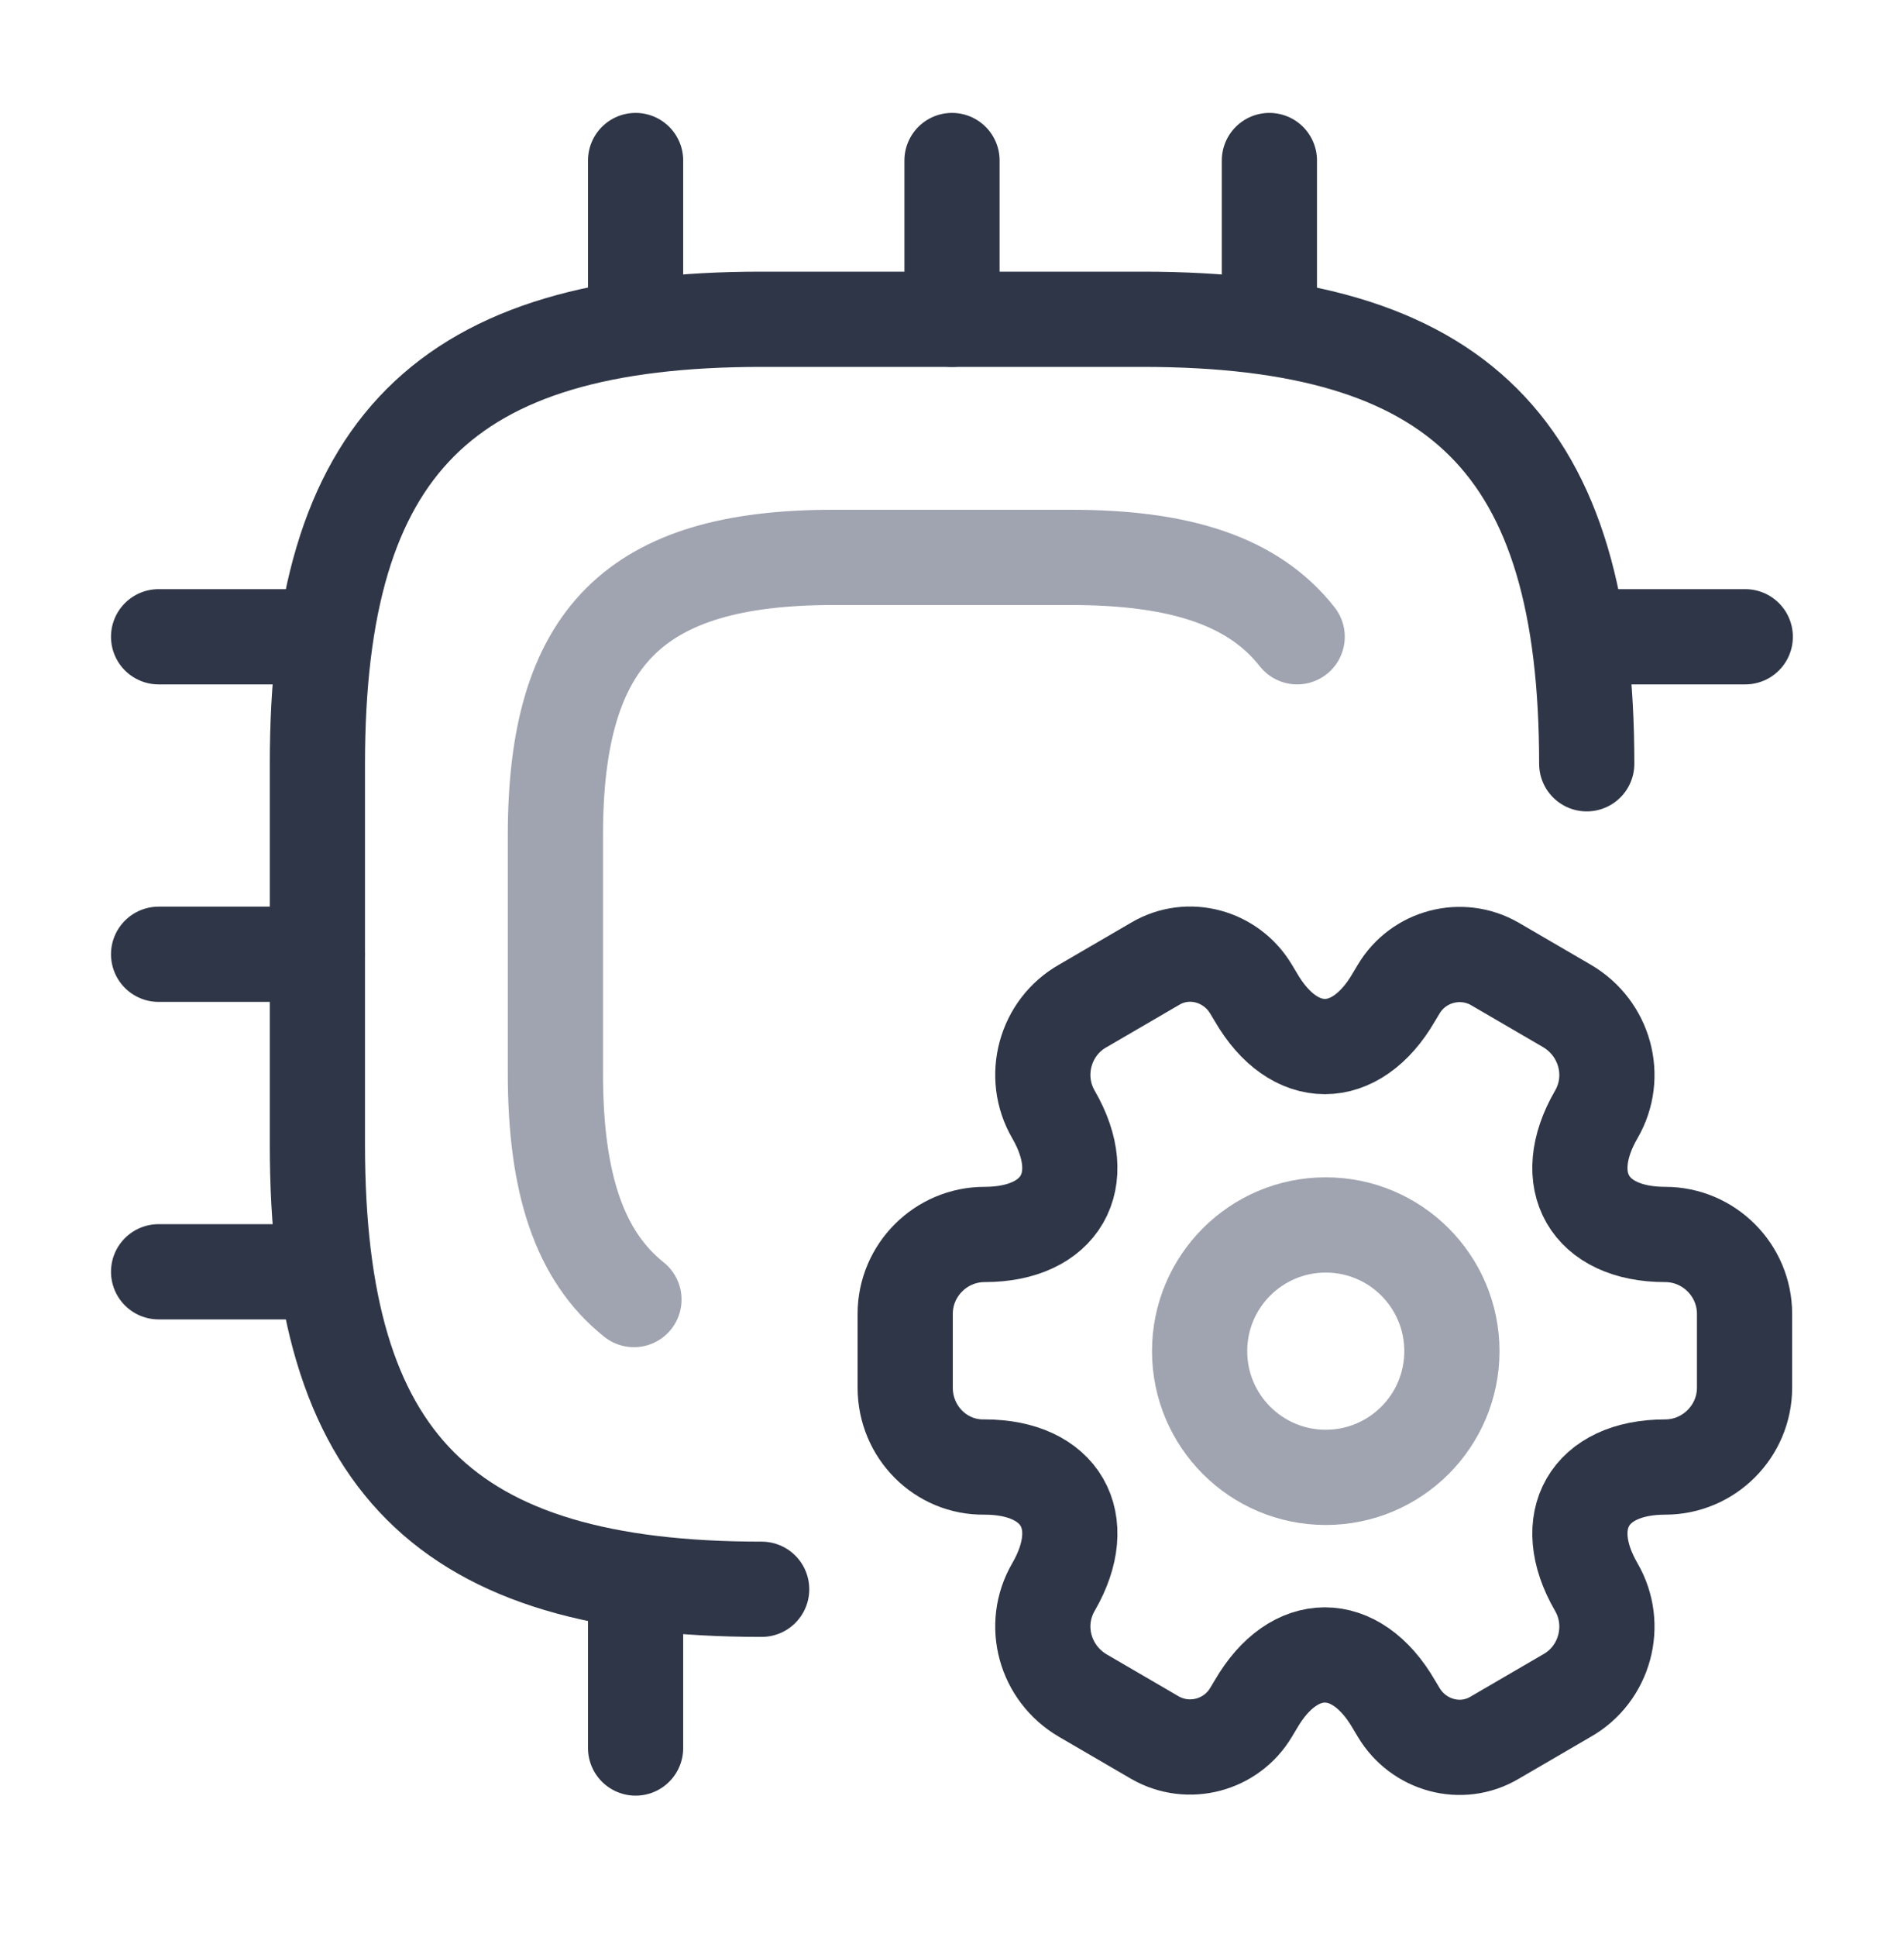<svg width="60" height="61" viewBox="0 0 60 61" fill="none" xmlns="http://www.w3.org/2000/svg">
<path d="M50.002 24.056C50.002 14.056 46.002 10.056 36.002 10.056H24.002C14.002 10.056 10.002 14.056 10.002 24.056V36.056C10.002 46.056 14.002 50.056 24.002 50.056" stroke="#2F3647" stroke-width="3" stroke-linecap="round" stroke-linejoin="round"/>
<path d="M40.877 20.056C39.502 18.306 37.202 17.556 33.752 17.556H26.252C20.002 17.556 17.502 20.056 17.502 26.306V33.806C17.502 37.256 18.252 39.556 19.977 40.931" stroke="#A0A3B0" stroke-width="3" stroke-linecap="round" stroke-linejoin="round"/>
<path d="M20.029 10.056V5.056" stroke="#2F3647" stroke-width="3" stroke-linecap="round" stroke-linejoin="round"/>
<path d="M30 10.056V5.056" stroke="#2F3647" stroke-width="3" stroke-linecap="round" stroke-linejoin="round"/>
<path d="M40.002 10.056V5.056" stroke="#2F3647" stroke-width="3" stroke-linecap="round" stroke-linejoin="round"/>
<path d="M49.998 20.056H54.998" stroke="#2F3647" stroke-width="3" stroke-linecap="round" stroke-linejoin="round"/>
<path d="M20.029 50.056V55.056" stroke="#2F3647" stroke-width="3" stroke-linecap="round" stroke-linejoin="round"/>
<path d="M4.998 20.056H9.998" stroke="#2F3647" stroke-width="3" stroke-linecap="round" stroke-linejoin="round"/>
<path d="M4.998 30.056H9.998" stroke="#2F3647" stroke-width="3" stroke-linecap="round" stroke-linejoin="round"/>
<path d="M4.998 40.056H9.998" stroke="#2F3647" stroke-width="3" stroke-linecap="round" stroke-linejoin="round"/>
<path d="M41.778 46.531C43.973 46.531 45.753 44.751 45.753 42.556C45.753 40.361 43.973 38.581 41.778 38.581C39.582 38.581 37.803 40.361 37.803 42.556C37.803 44.751 39.582 46.531 41.778 46.531Z" stroke="#A0A3B0" stroke-width="3" stroke-miterlimit="10" stroke-linecap="round" stroke-linejoin="round"/>
<path d="M28.525 43.706V41.381C28.525 40.006 29.65 38.881 31.025 38.881C33.425 38.881 34.4 37.181 33.2 35.106C32.5 33.906 32.925 32.356 34.125 31.681L36.4 30.356C37.45 29.731 38.8 30.106 39.425 31.156L39.575 31.406C40.775 33.481 42.725 33.481 43.925 31.406L44.075 31.156C44.7 30.106 46.05 29.756 47.1 30.356L49.375 31.681C50.575 32.381 51 33.906 50.3 35.106C49.1 37.181 50.075 38.881 52.475 38.881C53.85 38.881 54.975 40.006 54.975 41.381V43.706C54.975 45.081 53.85 46.206 52.475 46.206C50.075 46.206 49.1 47.906 50.3 49.981C51 51.181 50.575 52.731 49.375 53.406L47.1 54.731C46.05 55.356 44.7 54.981 44.075 53.931L43.925 53.681C42.725 51.606 40.775 51.606 39.575 53.681L39.425 53.931C38.8 54.981 37.45 55.331 36.4 54.731L34.125 53.406C32.925 52.706 32.5 51.181 33.2 49.981C34.4 47.906 33.425 46.206 31.025 46.206C29.65 46.231 28.525 45.106 28.525 43.706Z" stroke="#2F3647" stroke-width="3" stroke-miterlimit="10" stroke-linecap="round" stroke-linejoin="round"/>
</svg>
